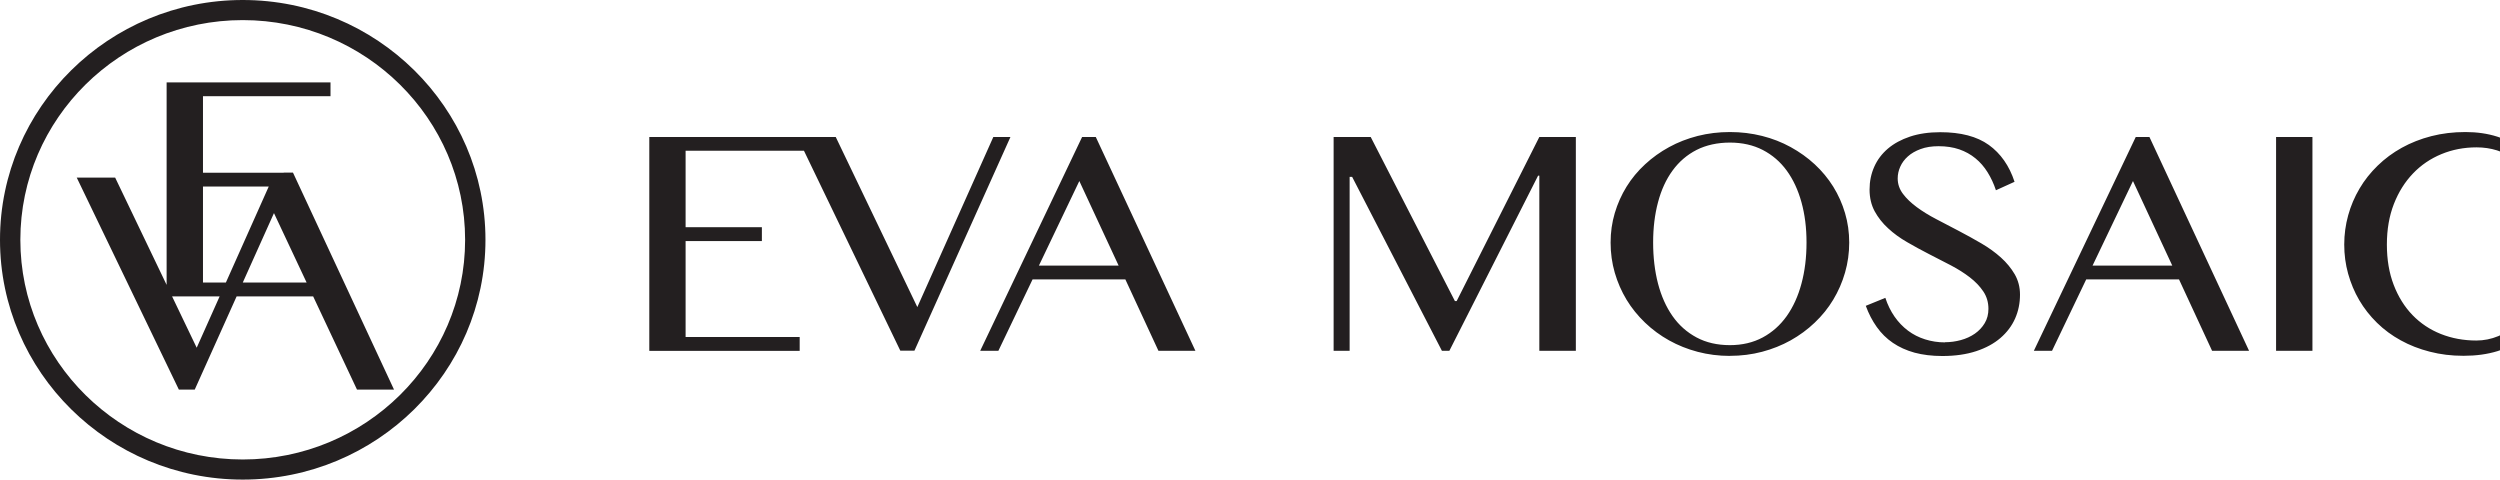 <svg width="245" height="47" viewBox="0 0 245 47" fill="none" xmlns="http://www.w3.org/2000/svg">
<path d="M23.788 0C10.673 0 0 10.544 0 23.5C0 36.456 10.673 47 23.788 47C36.902 47 47.575 36.456 47.575 23.5C47.575 10.544 36.907 0 23.788 0ZM23.788 45.03C11.768 45.03 1.994 35.374 1.994 23.5C1.994 11.626 11.774 1.97 23.788 1.97C35.801 1.97 45.581 11.626 45.581 23.5C45.581 35.374 35.807 45.03 23.788 45.03ZM28.707 16.917H27.825L27.77 16.928H19.892V9.43H32.39V8.074H16.329V27.919L11.284 17.402H7.519L17.527 38.178H19.086L23.188 29.049H30.691L34.984 38.178H38.612L28.713 16.917H28.707ZM19.276 34.077L16.863 29.044H21.526L19.276 34.077ZM22.131 27.688H19.892V18.279H26.337L22.137 27.688H22.131ZM23.793 27.688L26.849 20.884L30.048 27.688H23.788H23.793ZM130.69 13.424H134.329L142.583 29.507H142.752L150.854 13.424H154.433V34.378H150.854V17.213H150.734L142.038 34.378H141.308L132.509 17.332H132.264V34.378H130.695V13.424H130.69ZM169.531 34.879C168.436 34.879 167.384 34.744 166.376 34.48C165.374 34.217 164.437 33.84 163.576 33.361C162.715 32.882 161.925 32.3 161.217 31.622C160.508 30.944 159.904 30.196 159.402 29.372C158.907 28.549 158.52 27.666 158.247 26.724C157.975 25.782 157.839 24.797 157.839 23.774C157.839 22.752 157.975 21.81 158.247 20.884C158.52 19.964 158.907 19.097 159.402 18.295C159.898 17.493 160.503 16.761 161.217 16.104C161.925 15.448 162.715 14.883 163.576 14.414C164.437 13.941 165.374 13.58 166.376 13.322C167.384 13.069 168.43 12.94 169.531 12.94C170.631 12.94 171.677 13.069 172.685 13.322C173.693 13.575 174.625 13.941 175.486 14.414C176.347 14.888 177.137 15.448 177.845 16.104C178.553 16.761 179.158 17.493 179.659 18.295C180.155 19.097 180.542 19.958 180.814 20.884C181.087 21.805 181.223 22.768 181.223 23.774C181.223 24.781 181.087 25.766 180.814 26.713C180.542 27.661 180.155 28.543 179.659 29.367C179.164 30.19 178.559 30.939 177.845 31.617C177.137 32.295 176.347 32.871 175.486 33.355C174.625 33.834 173.688 34.211 172.685 34.475C171.683 34.739 170.631 34.873 169.531 34.873V34.879ZM169.531 33.824C170.74 33.824 171.808 33.571 172.745 33.07C173.677 32.569 174.462 31.87 175.099 30.976C175.731 30.083 176.216 29.022 176.543 27.795C176.875 26.568 177.039 25.228 177.039 23.769C177.039 22.311 176.875 21.019 176.543 19.818C176.211 18.618 175.731 17.585 175.099 16.718C174.467 15.851 173.682 15.179 172.745 14.694C171.814 14.215 170.74 13.973 169.531 13.973C168.321 13.973 167.204 14.215 166.262 14.694C165.325 15.173 164.54 15.851 163.908 16.718C163.276 17.585 162.802 18.618 162.486 19.818C162.165 21.019 162.007 22.332 162.007 23.769C162.007 25.206 162.165 26.563 162.486 27.795C162.808 29.022 163.282 30.083 163.908 30.976C164.535 31.87 165.319 32.564 166.262 33.07C167.199 33.571 168.289 33.824 169.531 33.824ZM190.605 33.538C191.134 33.538 191.651 33.468 192.163 33.328C192.675 33.188 193.133 32.979 193.536 32.699C193.939 32.419 194.261 32.074 194.501 31.671C194.746 31.267 194.866 30.793 194.866 30.266C194.866 29.625 194.697 29.055 194.364 28.56C194.032 28.064 193.591 27.602 193.046 27.182C192.501 26.762 191.88 26.369 191.183 26.003C190.485 25.637 189.771 25.265 189.041 24.899C188.317 24.528 187.603 24.14 186.9 23.731C186.197 23.328 185.576 22.876 185.037 22.375C184.492 21.88 184.056 21.32 183.718 20.706C183.386 20.087 183.217 19.382 183.217 18.58C183.217 17.778 183.37 17.036 183.675 16.347C183.98 15.658 184.427 15.066 185.015 14.565C185.603 14.065 186.328 13.672 187.183 13.386C188.039 13.101 189.03 12.956 190.147 12.956C192.158 12.956 193.743 13.37 194.904 14.204C196.064 15.039 196.909 16.239 197.426 17.816L195.601 18.645C195.389 18.005 195.116 17.418 194.784 16.885C194.452 16.352 194.059 15.895 193.596 15.518C193.133 15.136 192.605 14.845 192.005 14.635C191.406 14.431 190.73 14.328 189.978 14.328C189.308 14.328 188.72 14.42 188.219 14.608C187.717 14.791 187.298 15.033 186.971 15.329C186.639 15.625 186.393 15.959 186.225 16.336C186.056 16.713 185.974 17.095 185.974 17.488C185.974 18.037 186.148 18.543 186.492 19C186.835 19.458 187.287 19.888 187.848 20.303C188.404 20.712 189.047 21.11 189.766 21.482C190.485 21.858 191.221 22.241 191.967 22.633C192.714 23.026 193.449 23.43 194.168 23.85C194.887 24.27 195.53 24.733 196.086 25.233C196.642 25.734 197.094 26.283 197.443 26.88C197.786 27.478 197.96 28.14 197.96 28.872C197.96 29.706 197.802 30.486 197.481 31.213C197.159 31.94 196.68 32.575 196.043 33.124C195.405 33.673 194.61 34.103 193.662 34.416C192.714 34.728 191.608 34.889 190.349 34.889C189.336 34.889 188.426 34.776 187.625 34.561C186.824 34.34 186.116 34.017 185.5 33.598C184.884 33.178 184.361 32.661 183.925 32.047C183.489 31.434 183.13 30.745 182.847 29.97L184.764 29.189C184.988 29.873 185.287 30.481 185.663 31.025C186.039 31.568 186.481 32.026 186.982 32.403C187.483 32.779 188.044 33.065 188.66 33.258C189.276 33.452 189.924 33.554 190.616 33.554L190.605 33.538ZM223.055 13.424H226.619V34.378H223.055V13.424ZM233.914 23.968C233.914 25.443 234.137 26.762 234.584 27.924C235.031 29.087 235.647 30.072 236.426 30.879C237.21 31.687 238.136 32.306 239.204 32.731C240.278 33.156 241.433 33.371 242.686 33.371C243.427 33.371 244.141 33.226 244.832 32.941C245.524 32.656 246.162 32.284 246.761 31.827C247.355 31.369 247.884 30.852 248.352 30.277C248.821 29.701 249.207 29.114 249.507 28.522L251 29.469C250.564 30.169 250.047 30.847 249.453 31.498C248.859 32.15 248.172 32.726 247.388 33.221C246.603 33.716 245.721 34.114 244.74 34.416C243.754 34.717 242.653 34.868 241.433 34.868C240.212 34.868 239.166 34.733 238.131 34.469C237.096 34.206 236.142 33.834 235.276 33.355C234.41 32.882 233.631 32.306 232.944 31.633C232.258 30.96 231.68 30.223 231.206 29.415C230.732 28.608 230.373 27.741 230.116 26.821C229.86 25.901 229.735 24.948 229.735 23.963C229.735 22.978 229.866 22.025 230.122 21.099C230.378 20.174 230.748 19.302 231.233 18.483C231.713 17.665 232.307 16.917 233.01 16.234C233.712 15.55 234.497 14.969 235.38 14.479C236.257 13.995 237.221 13.612 238.267 13.343C239.313 13.074 240.43 12.94 241.618 12.94C242.746 12.94 243.781 13.09 244.734 13.392C245.682 13.693 246.549 14.091 247.339 14.587C248.123 15.082 248.826 15.658 249.431 16.309C250.041 16.96 250.564 17.639 251 18.338L249.464 19.361C248.57 17.665 247.573 16.422 246.478 15.631C245.383 14.84 244.124 14.441 242.702 14.441C241.471 14.441 240.327 14.662 239.259 15.103C238.191 15.545 237.265 16.174 236.475 16.998C235.685 17.822 235.058 18.817 234.6 19.991C234.143 21.164 233.914 22.488 233.914 23.963V23.968ZM99.024 13.424L89.614 34.367H88.231L78.789 14.775H67.189V22.267H74.664V23.624H67.189V33.027H78.369V34.383H63.631V13.424H81.91V13.44L89.898 30.094L97.346 13.424H99.035H99.024ZM107.382 13.424H106.047L96.06 34.378H97.841L101.192 27.381H110.285L113.527 34.378H117.15L107.387 13.424H107.382ZM101.813 26.03L105.774 17.741L109.626 26.03H101.813ZM210.639 13.424H209.304L199.317 34.378H201.099L204.449 27.381H213.543L216.784 34.378H220.408L210.644 13.424H210.639ZM205.07 26.03L209.031 17.741L212.883 26.03H205.07Z" fill="#231F20"/>
</svg>
